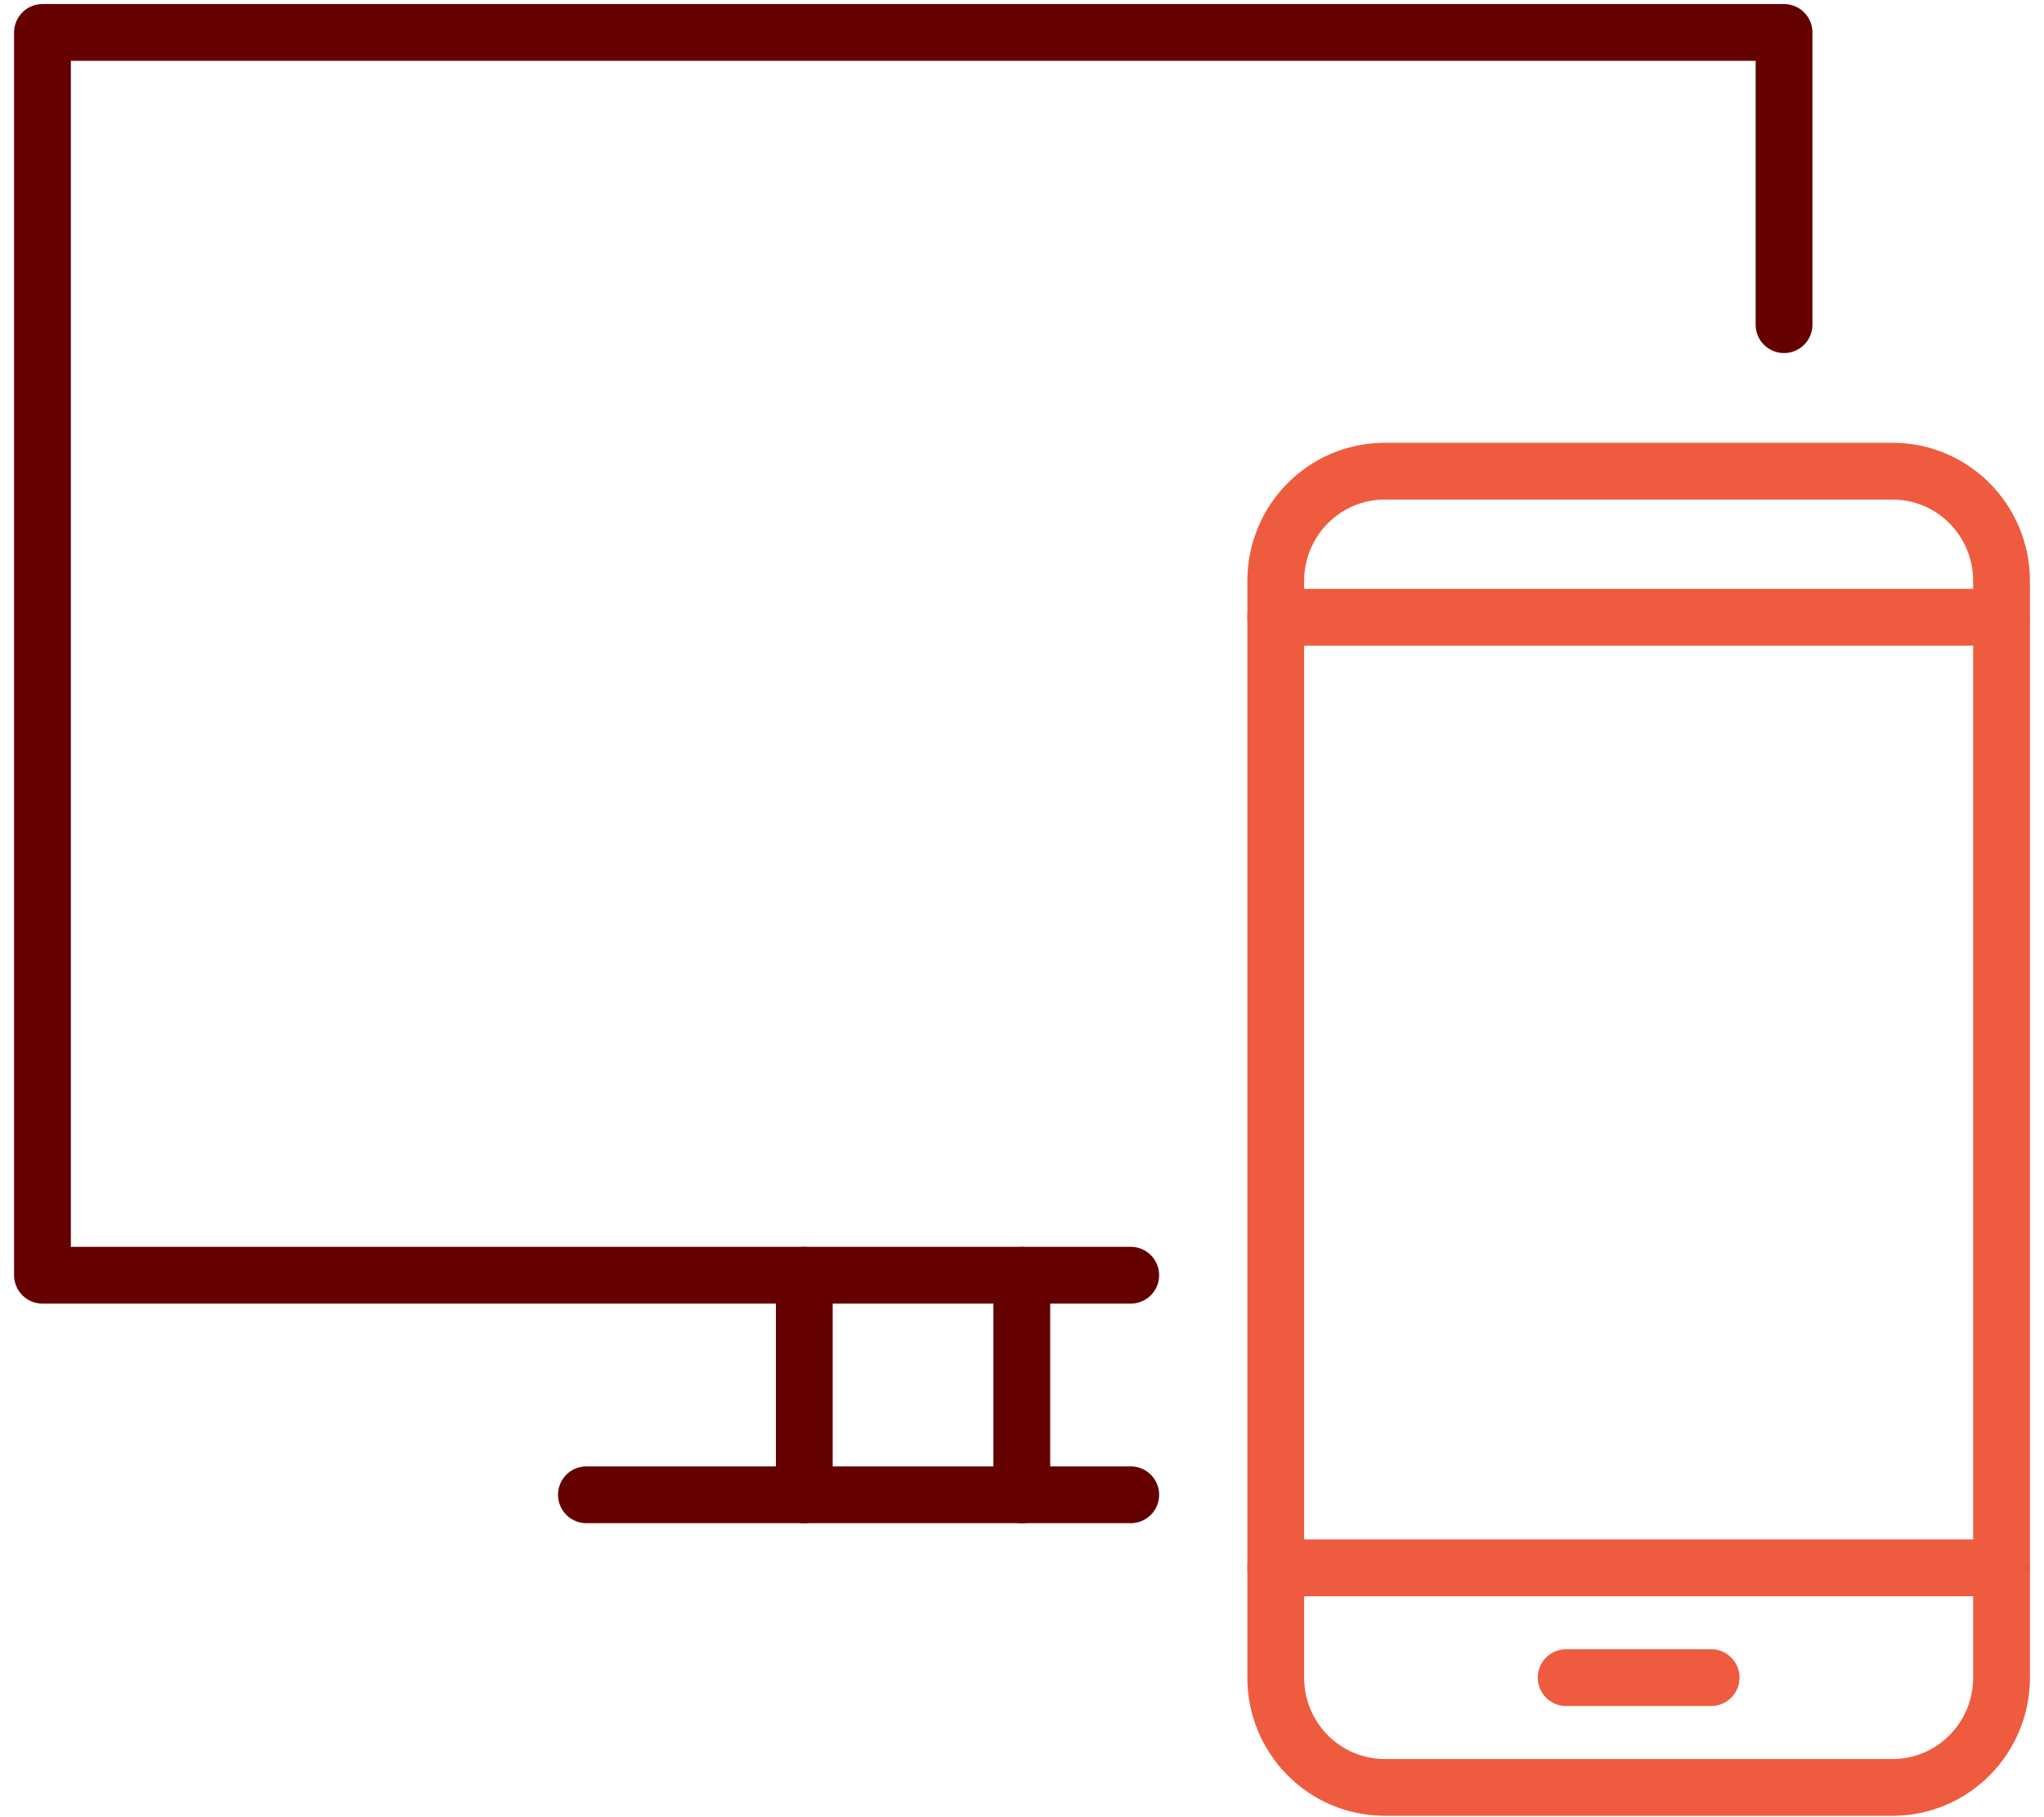 <svg width="126" height="112" viewBox="0 0 126 112" fill="none" xmlns="http://www.w3.org/2000/svg">
<path d="M116.667 29.041H85.358C81.649 29.041 78.642 32.07 78.642 35.807V103.397C78.642 107.134 81.649 110.164 85.358 110.164H116.667C120.376 110.164 123.383 107.134 123.383 103.397V35.807C123.383 32.07 120.376 29.041 116.667 29.041Z" stroke="#EF5B3E" stroke-width="3.5" stroke-linecap="round" stroke-linejoin="round"/>
<path d="M78.642 38.046H123.383" stroke="#EF5B3E" stroke-width="3.5" stroke-linecap="round" stroke-linejoin="round"/>
<path d="M96.544 103.398H105.482" stroke="#EF5B3E" stroke-width="3.5" stroke-linecap="round" stroke-linejoin="round"/>
<path d="M78.642 96.631H123.383" stroke="#EF5B3E" stroke-width="3.5" stroke-linecap="round" stroke-linejoin="round"/>
<path d="M69.703 78.596H2.617V2H109.975V20.011" stroke="#640000" stroke-width="3.5" stroke-linecap="round" stroke-linejoin="round"/>
<path d="M62.987 78.596V92.129" stroke="#640000" stroke-width="3.5" stroke-linecap="round" stroke-linejoin="round"/>
<path d="M49.58 78.596V92.129" stroke="#640000" stroke-width="3.5" stroke-linecap="round" stroke-linejoin="round"/>
<path d="M69.704 92.129H36.148" stroke="#640000" stroke-width="3.5" stroke-linecap="round" stroke-linejoin="round"/>
</svg>
